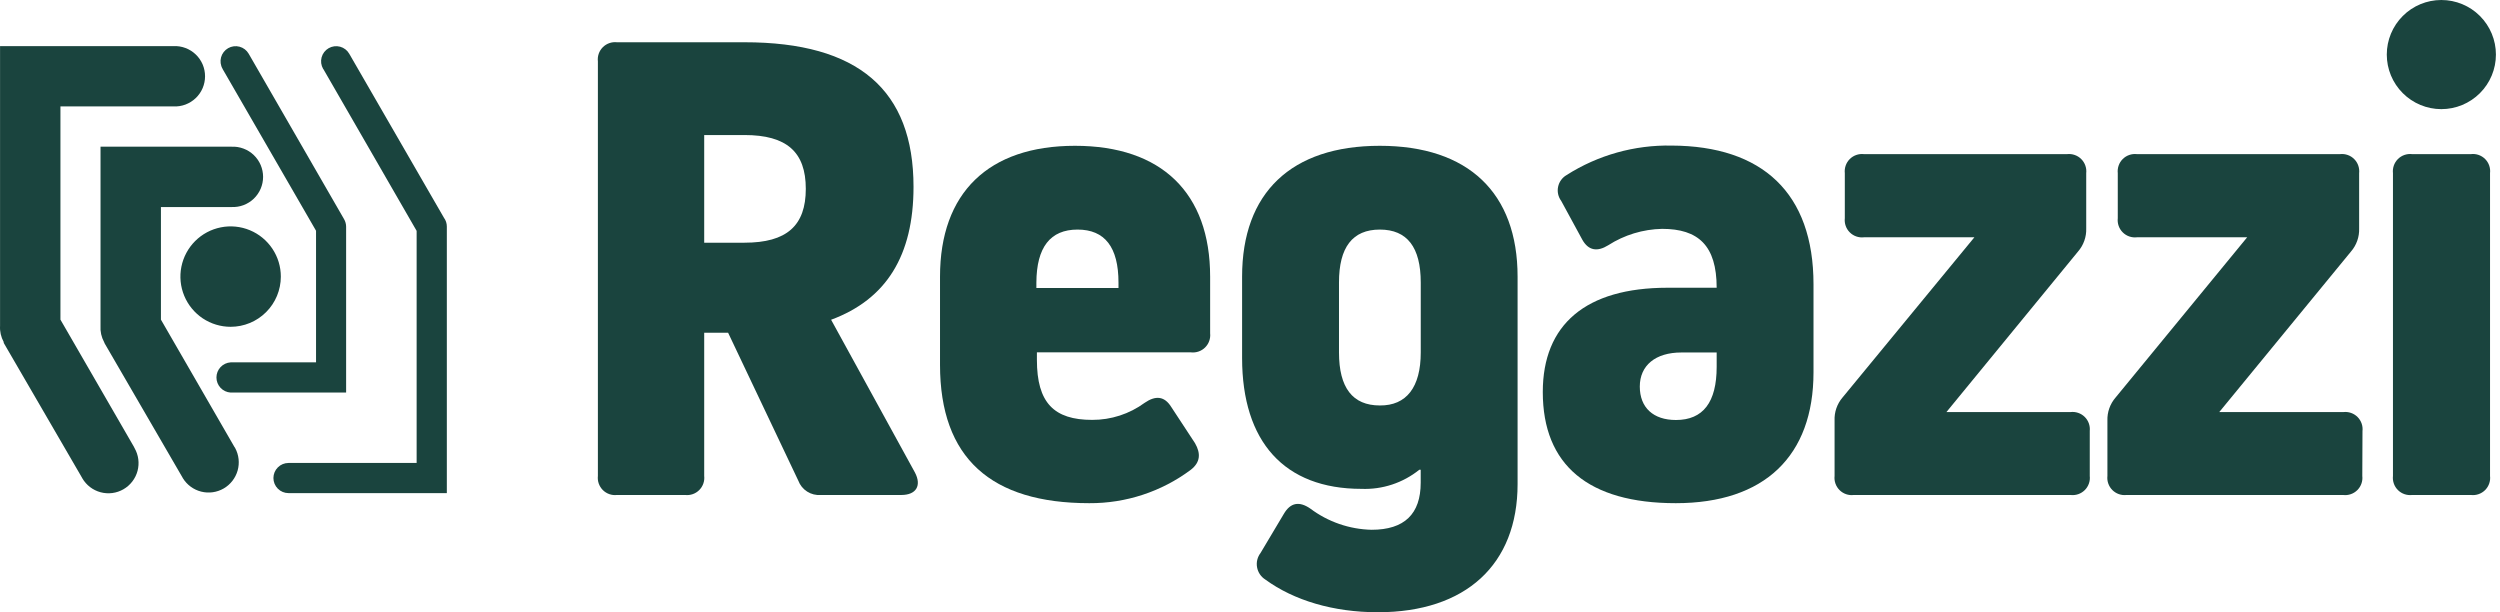 <svg width="147" height="36" viewBox="0 0 147 36" fill="none" xmlns="http://www.w3.org/2000/svg">
<path d="M16.513 16.267C16.514 15.683 16.341 15.112 16.017 14.626C15.693 14.14 15.232 13.761 14.693 13.537C14.154 13.313 13.56 13.254 12.987 13.368C12.414 13.481 11.888 13.762 11.474 14.175C11.061 14.588 10.78 15.114 10.665 15.687C10.551 16.259 10.609 16.853 10.833 17.393C11.056 17.933 11.435 18.394 11.92 18.719C12.406 19.043 12.977 19.216 13.561 19.216C14.343 19.216 15.094 18.906 15.647 18.353C16.201 17.8 16.512 17.05 16.513 16.267Z" fill="#1A443E"/>
<path d="M13.097 4.07L18.583 13.568V21.307H13.561C13.335 21.321 13.123 21.421 12.968 21.586C12.813 21.751 12.727 21.969 12.727 22.195C12.727 22.421 12.813 22.639 12.968 22.804C13.123 22.969 13.335 23.069 13.561 23.083H20.352V22.2V13.329C20.351 13.173 20.309 13.02 20.231 12.886L14.623 3.16C14.506 2.956 14.312 2.807 14.085 2.746C13.858 2.685 13.616 2.717 13.412 2.834C13.208 2.952 13.059 3.146 12.998 3.373C12.937 3.6 12.969 3.842 13.087 4.046C13.092 4.053 13.095 4.061 13.097 4.07Z" fill="#1A443E"/>
<path d="M26.274 13.322C26.275 13.136 26.215 12.955 26.105 12.806L20.535 3.16C20.418 2.956 20.224 2.807 19.997 2.746C19.77 2.685 19.528 2.717 19.324 2.834C19.12 2.952 18.971 3.146 18.91 3.373C18.849 3.6 18.881 3.842 18.998 4.046L19.016 4.067L24.498 13.575V27.222H16.963C16.728 27.222 16.503 27.316 16.337 27.482C16.171 27.648 16.077 27.873 16.077 28.108C16.077 28.343 16.171 28.569 16.337 28.735C16.503 28.901 16.728 28.995 16.963 28.995H26.274V13.322Z" fill="#1A443E"/>
<path d="M13.779 26.271L9.463 18.795V12.174H13.616C13.856 12.184 14.095 12.146 14.319 12.062C14.544 11.977 14.749 11.848 14.922 11.683C15.095 11.517 15.233 11.318 15.327 11.097C15.421 10.877 15.47 10.639 15.47 10.4C15.47 10.16 15.421 9.923 15.327 9.702C15.233 9.482 15.095 9.282 14.922 9.117C14.749 8.951 14.544 8.822 14.319 8.738C14.095 8.653 13.856 8.615 13.616 8.626H5.911V12.174V19.158C5.889 19.489 5.961 19.819 6.119 20.11L6.136 20.138C6.136 20.146 6.136 20.154 6.136 20.162L10.733 28.081C10.741 28.093 10.748 28.106 10.754 28.12C10.996 28.512 11.383 28.795 11.83 28.907C12.278 29.02 12.752 28.954 13.152 28.723C13.551 28.492 13.845 28.114 13.972 27.67C14.098 27.226 14.046 26.75 13.827 26.344L13.779 26.271Z" fill="#1A443E"/>
<path d="M7.874 26.271L3.554 18.795V6.258H10.203C10.443 6.269 10.682 6.231 10.907 6.147C11.131 6.062 11.336 5.933 11.509 5.768C11.683 5.602 11.82 5.403 11.915 5.182C12.009 4.962 12.057 4.724 12.057 4.485C12.057 4.245 12.009 4.008 11.915 3.787C11.82 3.567 11.683 3.367 11.509 3.202C11.336 3.036 11.131 2.907 10.907 2.823C10.682 2.738 10.443 2.7 10.203 2.711H0.003V19.159C-0.017 19.49 0.058 19.82 0.218 20.11C0.217 20.12 0.217 20.129 0.218 20.138C0.216 20.146 0.216 20.154 0.218 20.162L4.818 28.082L4.838 28.12C5.074 28.527 5.461 28.824 5.916 28.945C6.37 29.067 6.854 29.003 7.261 28.767C7.668 28.532 7.965 28.144 8.087 27.69C8.208 27.235 8.144 26.751 7.909 26.344L7.874 26.271Z" fill="#1A443E"/>
<path d="M41.407 27.984C41.424 28.136 41.407 28.289 41.356 28.433C41.306 28.576 41.224 28.707 41.116 28.815C41.008 28.923 40.878 29.005 40.734 29.055C40.59 29.105 40.437 29.123 40.285 29.105H36.277C36.126 29.123 35.972 29.105 35.829 29.055C35.685 29.005 35.554 28.923 35.446 28.815C35.339 28.707 35.257 28.576 35.206 28.433C35.156 28.289 35.139 28.136 35.156 27.984V3.61C35.138 3.458 35.155 3.304 35.205 3.16C35.255 3.016 35.337 2.885 35.445 2.777C35.553 2.669 35.684 2.586 35.828 2.536C35.972 2.485 36.126 2.468 36.277 2.485H43.774C50.468 2.485 53.715 5.292 53.715 10.986C53.715 15.032 52.112 17.6 48.869 18.801L53.798 27.783C54.2 28.545 53.881 29.105 52.998 29.105H48.264C47.982 29.128 47.7 29.058 47.462 28.906C47.223 28.755 47.04 28.529 46.941 28.264L42.812 19.563H41.407V27.984ZM43.774 14.271C46.26 14.271 47.381 13.27 47.381 11.104C47.381 8.937 46.26 7.94 43.774 7.94H41.407V14.271H43.774Z" fill="#1A443E"/>
<path d="M71.156 16.268V19.597C71.173 19.749 71.155 19.902 71.104 20.046C71.053 20.19 70.971 20.32 70.863 20.428C70.755 20.536 70.624 20.618 70.48 20.668C70.336 20.718 70.183 20.736 70.031 20.719H60.97V21.162C60.97 23.685 61.974 24.689 64.22 24.689C65.33 24.693 66.412 24.341 67.307 23.685C67.948 23.245 68.467 23.287 68.868 23.927L70.267 26.059C70.613 26.662 70.585 27.181 70.024 27.62C68.3 28.909 66.203 29.599 64.05 29.587C58.277 29.587 55.273 26.939 55.273 21.449V16.268C55.273 11.339 58.118 8.573 63.209 8.573C68.301 8.573 71.156 11.346 71.156 16.268ZM65.767 16.614C65.767 14.537 64.965 13.499 63.361 13.499C61.758 13.499 60.95 14.537 60.939 16.614V16.936H65.767V16.614Z" fill="#1A443E"/>
<path d="M89.234 16.268V28.462C89.234 33.197 86.188 36 81.017 36C78.411 36 76.085 35.308 74.399 34.076C74.273 33.996 74.164 33.891 74.081 33.767C73.997 33.642 73.941 33.502 73.915 33.355C73.888 33.208 73.893 33.056 73.929 32.911C73.965 32.766 74.031 32.63 74.122 32.511L75.483 30.227C75.884 29.535 76.407 29.465 77.047 29.905C78.088 30.687 79.349 31.122 80.65 31.151C82.575 31.151 83.537 30.228 83.537 28.382V27.62H83.457C82.494 28.395 81.283 28.795 80.048 28.745C75.521 28.745 73.035 25.976 73.035 21.048V16.268C73.035 11.339 75.922 8.573 81.131 8.573C86.341 8.573 89.234 11.346 89.234 16.268ZM83.54 20.726V16.614C83.54 14.537 82.739 13.499 81.135 13.499C79.531 13.499 78.73 14.537 78.733 16.614V20.726C78.733 22.802 79.534 23.841 81.135 23.841C82.699 23.855 83.54 22.771 83.54 20.726Z" fill="#1A443E"/>
<path d="M106.634 16.718V21.889C106.634 26.821 103.747 29.587 98.535 29.587C93.402 29.587 90.716 27.344 90.716 23.052C90.716 19.082 93.243 16.919 98.054 16.919H100.94C100.94 14.434 99.857 13.457 97.732 13.457C96.608 13.48 95.511 13.813 94.565 14.42C93.924 14.818 93.402 14.738 93.042 14.098L91.799 11.813C91.711 11.695 91.65 11.56 91.618 11.416C91.587 11.272 91.586 11.123 91.617 10.979C91.647 10.835 91.708 10.699 91.795 10.581C91.882 10.462 91.993 10.363 92.121 10.29C93.963 9.119 96.11 8.517 98.293 8.56C103.626 8.581 106.634 11.346 106.634 16.718ZM100.94 21.564V20.726H98.864C97.341 20.726 96.42 21.488 96.42 22.73C96.42 23.973 97.219 24.696 98.545 24.696C100.142 24.696 100.94 23.654 100.94 21.571V21.564Z" fill="#1A443E"/>
<path d="M122.878 27.985C122.895 28.136 122.878 28.29 122.827 28.433C122.777 28.577 122.695 28.708 122.587 28.816C122.479 28.923 122.349 29.005 122.205 29.056C122.061 29.106 121.908 29.123 121.756 29.106H108.998C108.846 29.124 108.693 29.107 108.548 29.057C108.404 29.007 108.273 28.925 108.165 28.817C108.057 28.709 107.974 28.578 107.924 28.434C107.873 28.29 107.856 28.137 107.873 27.985V24.735C107.851 24.238 108.018 23.752 108.34 23.374L116.094 13.953H109.597C109.445 13.97 109.291 13.953 109.147 13.902C109.003 13.852 108.872 13.769 108.765 13.661C108.657 13.553 108.575 13.422 108.525 13.278C108.475 13.133 108.458 12.98 108.475 12.828V10.184C108.458 10.032 108.476 9.879 108.526 9.735C108.576 9.591 108.658 9.46 108.766 9.353C108.874 9.245 109.005 9.163 109.148 9.113C109.292 9.062 109.445 9.045 109.597 9.062H121.545C121.697 9.045 121.85 9.062 121.994 9.113C122.138 9.163 122.269 9.245 122.377 9.353C122.485 9.46 122.567 9.591 122.618 9.735C122.669 9.879 122.687 10.032 122.67 10.184V13.43C122.687 13.93 122.514 14.417 122.185 14.794L114.45 24.229H121.746C121.897 24.211 122.05 24.227 122.194 24.276C122.338 24.324 122.469 24.405 122.578 24.511C122.687 24.617 122.77 24.747 122.822 24.89C122.874 25.033 122.893 25.186 122.878 25.337V27.985Z" fill="#1A443E"/>
<path d="M138.903 27.985C138.921 28.137 138.903 28.29 138.853 28.434C138.802 28.578 138.72 28.709 138.612 28.817C138.504 28.925 138.373 29.007 138.228 29.057C138.084 29.107 137.93 29.124 137.779 29.106H125.031C124.88 29.122 124.727 29.104 124.584 29.053C124.441 29.002 124.312 28.92 124.205 28.813C124.098 28.705 124.016 28.575 123.966 28.431C123.916 28.288 123.899 28.136 123.916 27.985V24.735C123.898 24.237 124.07 23.75 124.397 23.374L132.133 13.953H125.647C125.495 13.97 125.341 13.953 125.197 13.902C125.053 13.852 124.922 13.769 124.815 13.661C124.707 13.553 124.625 13.422 124.575 13.278C124.525 13.133 124.508 12.98 124.525 12.828V10.184C124.508 10.032 124.526 9.879 124.576 9.735C124.626 9.591 124.708 9.46 124.816 9.353C124.924 9.245 125.054 9.163 125.198 9.113C125.342 9.062 125.495 9.045 125.647 9.062H137.595C137.747 9.045 137.9 9.062 138.044 9.113C138.188 9.163 138.318 9.245 138.426 9.353C138.534 9.46 138.616 9.591 138.666 9.735C138.716 9.879 138.734 10.032 138.717 10.184V13.43C138.735 13.929 138.563 14.417 138.235 14.794L130.493 24.229H137.789C137.941 24.212 138.094 24.229 138.239 24.279C138.383 24.329 138.514 24.411 138.622 24.518C138.73 24.626 138.813 24.757 138.863 24.901C138.914 25.045 138.931 25.199 138.914 25.351L138.903 27.985Z" fill="#1A443E"/>
<path d="M140.343 3.209C140.343 2.358 140.681 1.542 141.283 0.94C141.884 0.338 142.701 0 143.551 0C144.402 0 145.219 0.338 145.82 0.94C146.422 1.542 146.76 2.358 146.76 3.209C146.76 4.06 146.422 4.876 145.82 5.477C145.219 6.079 144.402 6.417 143.551 6.417C142.701 6.417 141.884 6.079 141.283 5.477C140.681 4.876 140.343 4.06 140.343 3.209ZM141.828 29.106C141.676 29.123 141.523 29.105 141.379 29.055C141.235 29.005 141.105 28.923 140.997 28.815C140.889 28.707 140.807 28.577 140.757 28.433C140.707 28.289 140.689 28.136 140.706 27.984V10.183C140.689 10.032 140.707 9.878 140.757 9.734C140.807 9.591 140.889 9.46 140.997 9.352C141.105 9.244 141.235 9.162 141.379 9.112C141.523 9.062 141.676 9.044 141.828 9.062H145.289C145.441 9.043 145.595 9.06 145.739 9.109C145.884 9.159 146.015 9.241 146.124 9.349C146.232 9.457 146.314 9.588 146.365 9.733C146.415 9.877 146.432 10.031 146.414 10.183V27.984C146.432 28.136 146.415 28.289 146.365 28.433C146.315 28.576 146.233 28.707 146.126 28.815C146.018 28.923 145.888 29.005 145.744 29.055C145.6 29.106 145.447 29.123 145.296 29.106H141.828Z" fill="#1A443E"/>
</svg>
